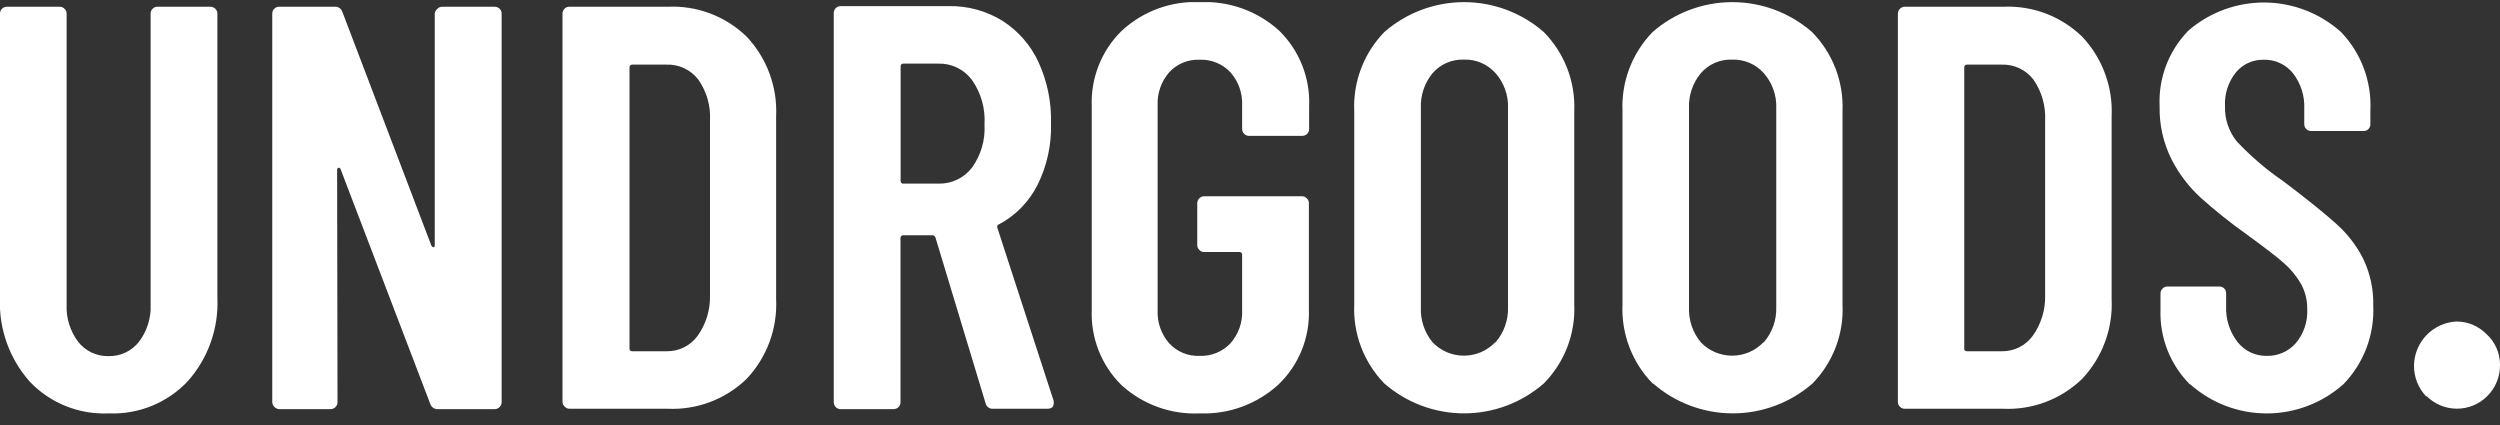 <svg xmlns="http://www.w3.org/2000/svg" fill="none" viewBox="0 0 200 34" height="34" width="200">
<rect x="0" y="0" width="200" height="34" fill="#333333" stroke="none"/>
<g clip-path="url(#clip0_8656_6092)" id="undrgoods-logo 1">
<path fill="white" d="M2.37 30.52C0.732 28.668 -0.118 26.25 0 23.78V1.09C-0.001 1.017 0.012 0.945 0.04 0.878C0.067 0.811 0.108 0.751 0.16 0.7C0.211 0.648 0.271 0.607 0.339 0.579C0.406 0.552 0.478 0.539 0.55 0.54H4.78C4.854 0.538 4.927 0.552 4.994 0.581C5.061 0.611 5.122 0.655 5.17 0.71C5.221 0.759 5.261 0.818 5.289 0.884C5.316 0.949 5.33 1.019 5.33 1.09V24.34C5.277 25.417 5.603 26.478 6.25 27.34C6.539 27.709 6.91 28.005 7.334 28.205C7.757 28.404 8.222 28.502 8.69 28.49C9.157 28.5 9.619 28.402 10.041 28.202C10.463 28.003 10.832 27.707 11.12 27.34C11.772 26.48 12.101 25.418 12.05 24.34V1.09C12.049 1.017 12.062 0.945 12.09 0.878C12.117 0.811 12.158 0.751 12.21 0.7C12.259 0.646 12.32 0.604 12.387 0.577C12.455 0.549 12.527 0.537 12.6 0.54H16.83C16.903 0.539 16.975 0.552 17.042 0.579C17.109 0.607 17.169 0.648 17.22 0.7C17.275 0.749 17.318 0.809 17.348 0.876C17.377 0.944 17.392 1.017 17.39 1.09V23.79C17.509 26.26 16.65 28.678 15 30.52C14.193 31.37 13.213 32.038 12.126 32.477C11.04 32.917 9.871 33.119 8.7 33.07C7.524 33.124 6.35 32.925 5.257 32.485C4.165 32.045 3.18 31.375 2.37 30.52ZM21.94 32.54C21.888 32.489 21.847 32.429 21.82 32.361C21.792 32.294 21.779 32.222 21.78 32.15V1.09C21.779 1.017 21.792 0.945 21.82 0.878C21.847 0.811 21.888 0.751 21.94 0.7C21.991 0.648 22.051 0.607 22.119 0.579C22.186 0.552 22.258 0.539 22.33 0.54H26.75C26.888 0.524 27.027 0.556 27.143 0.631C27.26 0.705 27.347 0.818 27.39 0.95L34.51 19.65C34.57 19.74 34.63 19.78 34.69 19.78C34.75 19.78 34.78 19.73 34.78 19.6V1.09C34.787 1.013 34.81 0.938 34.848 0.871C34.886 0.804 34.938 0.745 35 0.7C35.05 0.646 35.11 0.604 35.177 0.577C35.245 0.549 35.317 0.537 35.39 0.54H39.57C39.719 0.539 39.863 0.596 39.97 0.7C40.022 0.751 40.063 0.811 40.091 0.878C40.118 0.945 40.132 1.017 40.13 1.09V32.17C40.133 32.243 40.12 32.315 40.092 32.382C40.065 32.45 40.023 32.51 39.97 32.56C39.919 32.614 39.857 32.658 39.788 32.687C39.719 32.716 39.645 32.731 39.57 32.73H35.07C34.93 32.746 34.788 32.713 34.67 32.636C34.551 32.56 34.463 32.444 34.42 32.31L27.25 13.54C27.243 13.502 27.221 13.468 27.189 13.446C27.158 13.423 27.119 13.414 27.08 13.42C27.045 13.431 27.015 13.454 26.995 13.485C26.975 13.516 26.966 13.553 26.97 13.59L27 32.17C27.003 32.243 26.99 32.315 26.962 32.382C26.935 32.45 26.893 32.51 26.84 32.56C26.791 32.614 26.73 32.657 26.663 32.687C26.596 32.716 26.523 32.731 26.45 32.73H22.32C22.174 32.717 22.038 32.649 21.94 32.54ZM45.19 32.54C45.134 32.495 45.088 32.44 45.055 32.376C45.022 32.312 45.003 32.242 45 32.17V1.09C44.999 1.017 45.012 0.945 45.04 0.878C45.067 0.811 45.108 0.751 45.16 0.7C45.209 0.646 45.27 0.604 45.337 0.577C45.405 0.549 45.477 0.537 45.55 0.54H53.41C54.571 0.484 55.731 0.667 56.818 1.078C57.906 1.489 58.897 2.12 59.73 2.93C60.532 3.78 61.155 4.783 61.56 5.879C61.966 6.976 62.146 8.142 62.09 9.31V23.92C62.147 25.089 61.967 26.258 61.562 27.355C61.156 28.453 60.533 29.458 59.73 30.31C58.895 31.118 57.904 31.747 56.817 32.158C55.73 32.569 54.571 32.754 53.41 32.7H45.58C45.507 32.703 45.435 32.691 45.367 32.663C45.3 32.635 45.239 32.593 45.19 32.54ZM50.59 28.1H53.35C53.826 28.105 54.296 27.998 54.722 27.786C55.148 27.573 55.518 27.263 55.8 26.88C56.477 25.937 56.828 24.8 56.8 23.64V9.64C56.865 8.472 56.533 7.316 55.86 6.36C55.56 5.971 55.17 5.66 54.725 5.453C54.279 5.246 53.791 5.149 53.3 5.17H50.59C50.559 5.167 50.528 5.171 50.498 5.181C50.469 5.192 50.443 5.208 50.421 5.23C50.398 5.252 50.382 5.279 50.371 5.308C50.361 5.338 50.357 5.369 50.36 5.4V27.88C50.36 28.03 50.43 28.1 50.59 28.1ZM78.84 32.24L74.84 19.01C74.78 18.88 74.7 18.82 74.61 18.82H72.27C72.239 18.817 72.208 18.821 72.178 18.831C72.149 18.841 72.123 18.858 72.101 18.88C72.079 18.902 72.062 18.929 72.051 18.958C72.041 18.988 72.037 19.019 72.04 19.05V32.17C72.042 32.244 72.028 32.318 72.001 32.386C71.973 32.455 71.932 32.517 71.88 32.57C71.772 32.673 71.629 32.73 71.48 32.73H67.25C67.178 32.731 67.106 32.718 67.038 32.69C66.971 32.663 66.911 32.622 66.86 32.57C66.757 32.462 66.7 32.319 66.7 32.17V1.05C66.698 0.976 66.712 0.902 66.739 0.834C66.767 0.765 66.808 0.702 66.86 0.65C66.965 0.549 67.104 0.491 67.25 0.49H75.9C77.413 0.461 78.902 0.867 80.19 1.66C81.451 2.464 82.454 3.612 83.08 4.97C83.782 6.502 84.124 8.175 84.08 9.86C84.133 11.57 83.762 13.268 83 14.8C82.321 16.141 81.246 17.241 79.92 17.95C79.8 17.95 79.75 18.08 79.79 18.23L84.29 32.06C84.307 32.136 84.307 32.214 84.29 32.29C84.29 32.56 84.12 32.7 83.78 32.7H79.43C79.293 32.707 79.157 32.665 79.049 32.58C78.941 32.496 78.866 32.375 78.84 32.24ZM72.05 5.32V14.46C72.05 14.62 72.12 14.69 72.27 14.69H75.08C75.596 14.703 76.108 14.593 76.573 14.371C77.039 14.148 77.446 13.819 77.76 13.41C78.48 12.409 78.834 11.191 78.76 9.96C78.84 8.694 78.488 7.439 77.76 6.4C77.452 5.982 77.048 5.644 76.581 5.416C76.114 5.188 75.599 5.076 75.08 5.09H72.27C72.12 5.09 72.05 5.17 72.05 5.32ZM89.71 30.8C88.92 30.019 88.302 29.082 87.894 28.049C87.486 27.016 87.297 25.91 87.34 24.8V8.49C87.297 7.38 87.486 6.273 87.894 5.24C88.302 4.207 88.92 3.271 89.71 2.49C90.551 1.703 91.54 1.093 92.621 0.694C93.701 0.296 94.85 0.117 96 0.17C98.323 0.065 100.595 0.88 102.32 2.44C103.129 3.228 103.762 4.177 104.177 5.227C104.592 6.277 104.781 7.402 104.73 8.53V10.32C104.732 10.392 104.718 10.464 104.691 10.531C104.663 10.599 104.622 10.659 104.57 10.71C104.465 10.811 104.326 10.868 104.18 10.87H99.93C99.858 10.873 99.785 10.86 99.718 10.832C99.65 10.805 99.59 10.763 99.54 10.71C99.487 10.66 99.444 10.599 99.415 10.532C99.386 10.465 99.371 10.393 99.37 10.32V8.44C99.417 7.464 99.08 6.509 98.43 5.78C98.116 5.446 97.734 5.183 97.309 5.011C96.885 4.838 96.428 4.759 95.97 4.78C95.517 4.759 95.064 4.838 94.644 5.011C94.225 5.183 93.848 5.446 93.54 5.78C92.898 6.513 92.565 7.466 92.61 8.44V24.8C92.563 25.777 92.896 26.734 93.54 27.47C93.849 27.803 94.225 28.065 94.645 28.237C95.065 28.41 95.517 28.489 95.97 28.47C96.428 28.488 96.884 28.409 97.308 28.236C97.733 28.064 98.115 27.802 98.43 27.47C99.081 26.738 99.419 25.779 99.37 24.8V20.39C99.373 20.359 99.369 20.328 99.359 20.298C99.349 20.269 99.332 20.242 99.31 20.22C99.288 20.198 99.261 20.181 99.232 20.171C99.202 20.161 99.171 20.157 99.14 20.16H96.34C96.267 20.163 96.195 20.15 96.128 20.122C96.061 20.095 96 20.053 95.95 20C95.896 19.951 95.853 19.89 95.823 19.823C95.794 19.756 95.779 19.683 95.78 19.61V16.25C95.783 16.103 95.843 15.963 95.948 15.86C96.052 15.758 96.193 15.7 96.34 15.7H104.15C104.223 15.698 104.295 15.712 104.362 15.739C104.429 15.767 104.49 15.808 104.54 15.86C104.593 15.91 104.636 15.97 104.665 16.038C104.694 16.105 104.71 16.177 104.71 16.25V24.75C104.752 25.864 104.558 26.974 104.141 28.008C103.724 29.042 103.093 29.977 102.29 30.75C100.582 32.323 98.321 33.157 96 33.07C94.854 33.126 93.708 32.954 92.628 32.564C91.548 32.175 90.557 31.575 89.71 30.8ZM110.75 30.68C109.936 29.845 109.302 28.851 108.887 27.76C108.472 26.669 108.286 25.505 108.34 24.34V8.9C108.287 7.735 108.473 6.571 108.888 5.48C109.302 4.39 109.936 3.396 110.75 2.56C112.517 1.02 114.781 0.171 117.125 0.171C119.469 0.171 121.734 1.02 123.5 2.56C124.32 3.393 124.96 4.385 125.38 5.476C125.8 6.567 125.991 7.732 125.94 8.9V24.34C125.994 25.508 125.804 26.674 125.384 27.766C124.964 28.857 124.323 29.849 123.5 30.68C121.734 32.22 119.469 33.069 117.125 33.069C114.781 33.069 112.517 32.22 110.75 30.68ZM119.64 27.39C120.318 26.61 120.675 25.602 120.64 24.57V8.67C120.684 7.636 120.326 6.625 119.64 5.85C119.324 5.494 118.934 5.213 118.496 5.026C118.059 4.839 117.585 4.752 117.11 4.77C116.639 4.751 116.17 4.839 115.737 5.026C115.305 5.213 114.919 5.494 114.61 5.85C113.957 6.64 113.622 7.646 113.67 8.67V24.57C113.622 25.594 113.957 26.6 114.61 27.39C114.934 27.726 115.322 27.994 115.752 28.177C116.181 28.359 116.643 28.453 117.11 28.453C117.577 28.453 118.039 28.359 118.469 28.177C118.898 27.994 119.286 27.726 119.61 27.39H119.64ZM132.21 30.68C131.396 29.845 130.762 28.851 130.347 27.76C129.932 26.669 129.746 25.505 129.8 24.34V8.9C129.747 7.735 129.933 6.571 130.348 5.48C130.762 4.39 131.396 3.396 132.21 2.56C133.977 1.02 136.241 0.171 138.585 0.171C140.929 0.171 143.194 1.02 144.96 2.56C145.78 3.393 146.42 4.385 146.84 5.476C147.26 6.567 147.451 7.732 147.4 8.9V24.34C147.459 25.505 147.276 26.67 146.863 27.761C146.45 28.852 145.816 29.846 145 30.68C143.234 32.22 140.969 33.069 138.625 33.069C136.281 33.069 134.017 32.22 132.25 30.68H132.21ZM141.1 27.39C141.778 26.61 142.135 25.602 142.1 24.57V8.67C142.144 7.636 141.786 6.625 141.1 5.85C140.784 5.495 140.393 5.214 139.956 5.027C139.518 4.84 139.045 4.753 138.57 4.77C138.099 4.751 137.63 4.838 137.197 5.025C136.764 5.212 136.379 5.494 136.07 5.85C135.414 6.639 135.075 7.645 135.12 8.67V24.57C135.075 25.595 135.414 26.601 136.07 27.39C136.394 27.726 136.782 27.994 137.212 28.177C137.641 28.359 138.103 28.453 138.57 28.453C139.037 28.453 139.499 28.359 139.929 28.177C140.358 27.994 140.746 27.726 141.07 27.39H141.1ZM152 32.54C151.945 32.491 151.902 32.431 151.872 32.364C151.843 32.296 151.829 32.223 151.83 32.15V1.09C151.831 1.017 151.846 0.945 151.875 0.877C151.904 0.81 151.947 0.75 152 0.7C152.05 0.646 152.11 0.604 152.177 0.577C152.245 0.549 152.317 0.537 152.39 0.54H160.25C161.411 0.485 162.571 0.669 163.658 1.08C164.745 1.491 165.736 2.121 166.57 2.93C167.372 3.78 167.995 4.783 168.4 5.879C168.806 6.976 168.986 8.142 168.93 9.31V23.92C168.987 25.089 168.807 26.258 168.402 27.355C167.996 28.453 167.373 29.458 166.57 30.31C165.735 31.118 164.744 31.747 163.657 32.158C162.57 32.569 161.411 32.754 160.25 32.7H152.39C152.317 32.703 152.245 32.691 152.177 32.663C152.11 32.635 152.05 32.593 152 32.54ZM157.4 28.1H160.15C160.628 28.107 161.1 28 161.528 27.788C161.956 27.576 162.327 27.264 162.61 26.88C163.287 25.937 163.638 24.8 163.61 23.64V9.64C163.67 8.473 163.339 7.318 162.67 6.36C162.367 5.967 161.973 5.653 161.522 5.446C161.07 5.239 160.576 5.144 160.08 5.17H157.37C157.339 5.167 157.308 5.171 157.279 5.181C157.249 5.192 157.223 5.208 157.201 5.23C157.179 5.252 157.162 5.279 157.151 5.308C157.141 5.338 157.137 5.369 157.14 5.4V27.88C157.13 28.03 157.21 28.1 157.37 28.1H157.4ZM175.19 30.75C174.408 29.965 173.795 29.027 173.391 27.994C172.987 26.962 172.799 25.858 172.84 24.75V23.47C172.841 23.397 172.856 23.325 172.885 23.258C172.914 23.19 172.957 23.13 173.01 23.08C173.06 23.026 173.12 22.985 173.187 22.957C173.255 22.929 173.327 22.917 173.4 22.92H177.54C177.613 22.917 177.686 22.929 177.754 22.956C177.822 22.983 177.884 23.023 177.935 23.075C177.987 23.126 178.027 23.188 178.054 23.256C178.081 23.324 178.093 23.397 178.09 23.47V24.47C178.042 25.515 178.368 26.543 179.01 27.37C179.284 27.716 179.634 27.996 180.033 28.186C180.431 28.377 180.868 28.474 181.31 28.47C181.75 28.485 182.187 28.403 182.591 28.23C182.996 28.058 183.357 27.798 183.65 27.47C184.295 26.711 184.627 25.735 184.58 24.74C184.593 24.024 184.417 23.317 184.07 22.69C183.698 22.057 183.225 21.49 182.67 21.01C182.08 20.49 181.1 19.75 179.76 18.77C178.472 17.858 177.236 16.873 176.06 15.82C175.096 14.937 174.299 13.887 173.71 12.72C173.062 11.417 172.739 9.975 172.77 8.52C172.715 7.404 172.891 6.289 173.286 5.245C173.682 4.2 174.289 3.249 175.07 2.45C176.772 0.979 178.953 0.179 181.203 0.201C183.453 0.223 185.617 1.066 187.29 2.57C188.085 3.402 188.703 4.386 189.105 5.464C189.507 6.542 189.686 7.691 189.63 8.84V9.93C189.633 10.003 189.621 10.076 189.594 10.144C189.567 10.212 189.527 10.273 189.475 10.325C189.424 10.377 189.362 10.417 189.294 10.444C189.226 10.47 189.153 10.483 189.08 10.48H184.9C184.826 10.482 184.753 10.468 184.684 10.441C184.615 10.413 184.553 10.372 184.5 10.32C184.448 10.269 184.407 10.209 184.38 10.142C184.352 10.074 184.339 10.002 184.34 9.93V8.73C184.392 7.697 184.073 6.679 183.44 5.86C183.158 5.509 182.797 5.229 182.388 5.041C181.978 4.854 181.53 4.764 181.08 4.78C180.662 4.772 180.247 4.857 179.867 5.03C179.486 5.203 179.149 5.46 178.88 5.78C178.262 6.547 177.948 7.516 178 8.5C177.969 9.519 178.302 10.515 178.94 11.31C180.055 12.498 181.295 13.561 182.64 14.48C184.513 15.893 185.923 17.027 186.87 17.88C187.78 18.679 188.527 19.647 189.07 20.73C189.62 21.888 189.891 23.159 189.86 24.44C189.913 25.593 189.73 26.745 189.323 27.824C188.915 28.904 188.292 29.89 187.49 30.72C185.8 32.236 183.61 33.074 181.34 33.074C179.07 33.074 176.88 32.236 175.19 30.72V30.75ZM194.12 31.74C193.795 31.405 193.539 31.009 193.367 30.575C193.196 30.141 193.112 29.677 193.12 29.21C193.142 28.306 193.504 27.445 194.135 26.797C194.765 26.15 195.618 25.765 196.52 25.72C196.965 25.72 197.405 25.809 197.815 25.98C198.226 26.152 198.598 26.403 198.91 26.72C199.253 27.03 199.527 27.408 199.714 27.83C199.902 28.252 199.999 28.708 200 29.17C200.009 29.632 199.925 30.092 199.753 30.521C199.582 30.951 199.325 31.341 199 31.67C198.681 31.994 198.3 32.252 197.881 32.428C197.461 32.604 197.01 32.694 196.555 32.694C196.1 32.694 195.649 32.604 195.23 32.428C194.81 32.252 194.429 31.994 194.11 31.67L194.12 31.74Z" id="Vector"></path>
</g>
<defs>
<clipPath id="clip0_8656_6092">
<rect transform="translate(0 0.17)" fill="white" height="32.92" width="200"></rect>
</clipPath>
</defs>
</svg>
